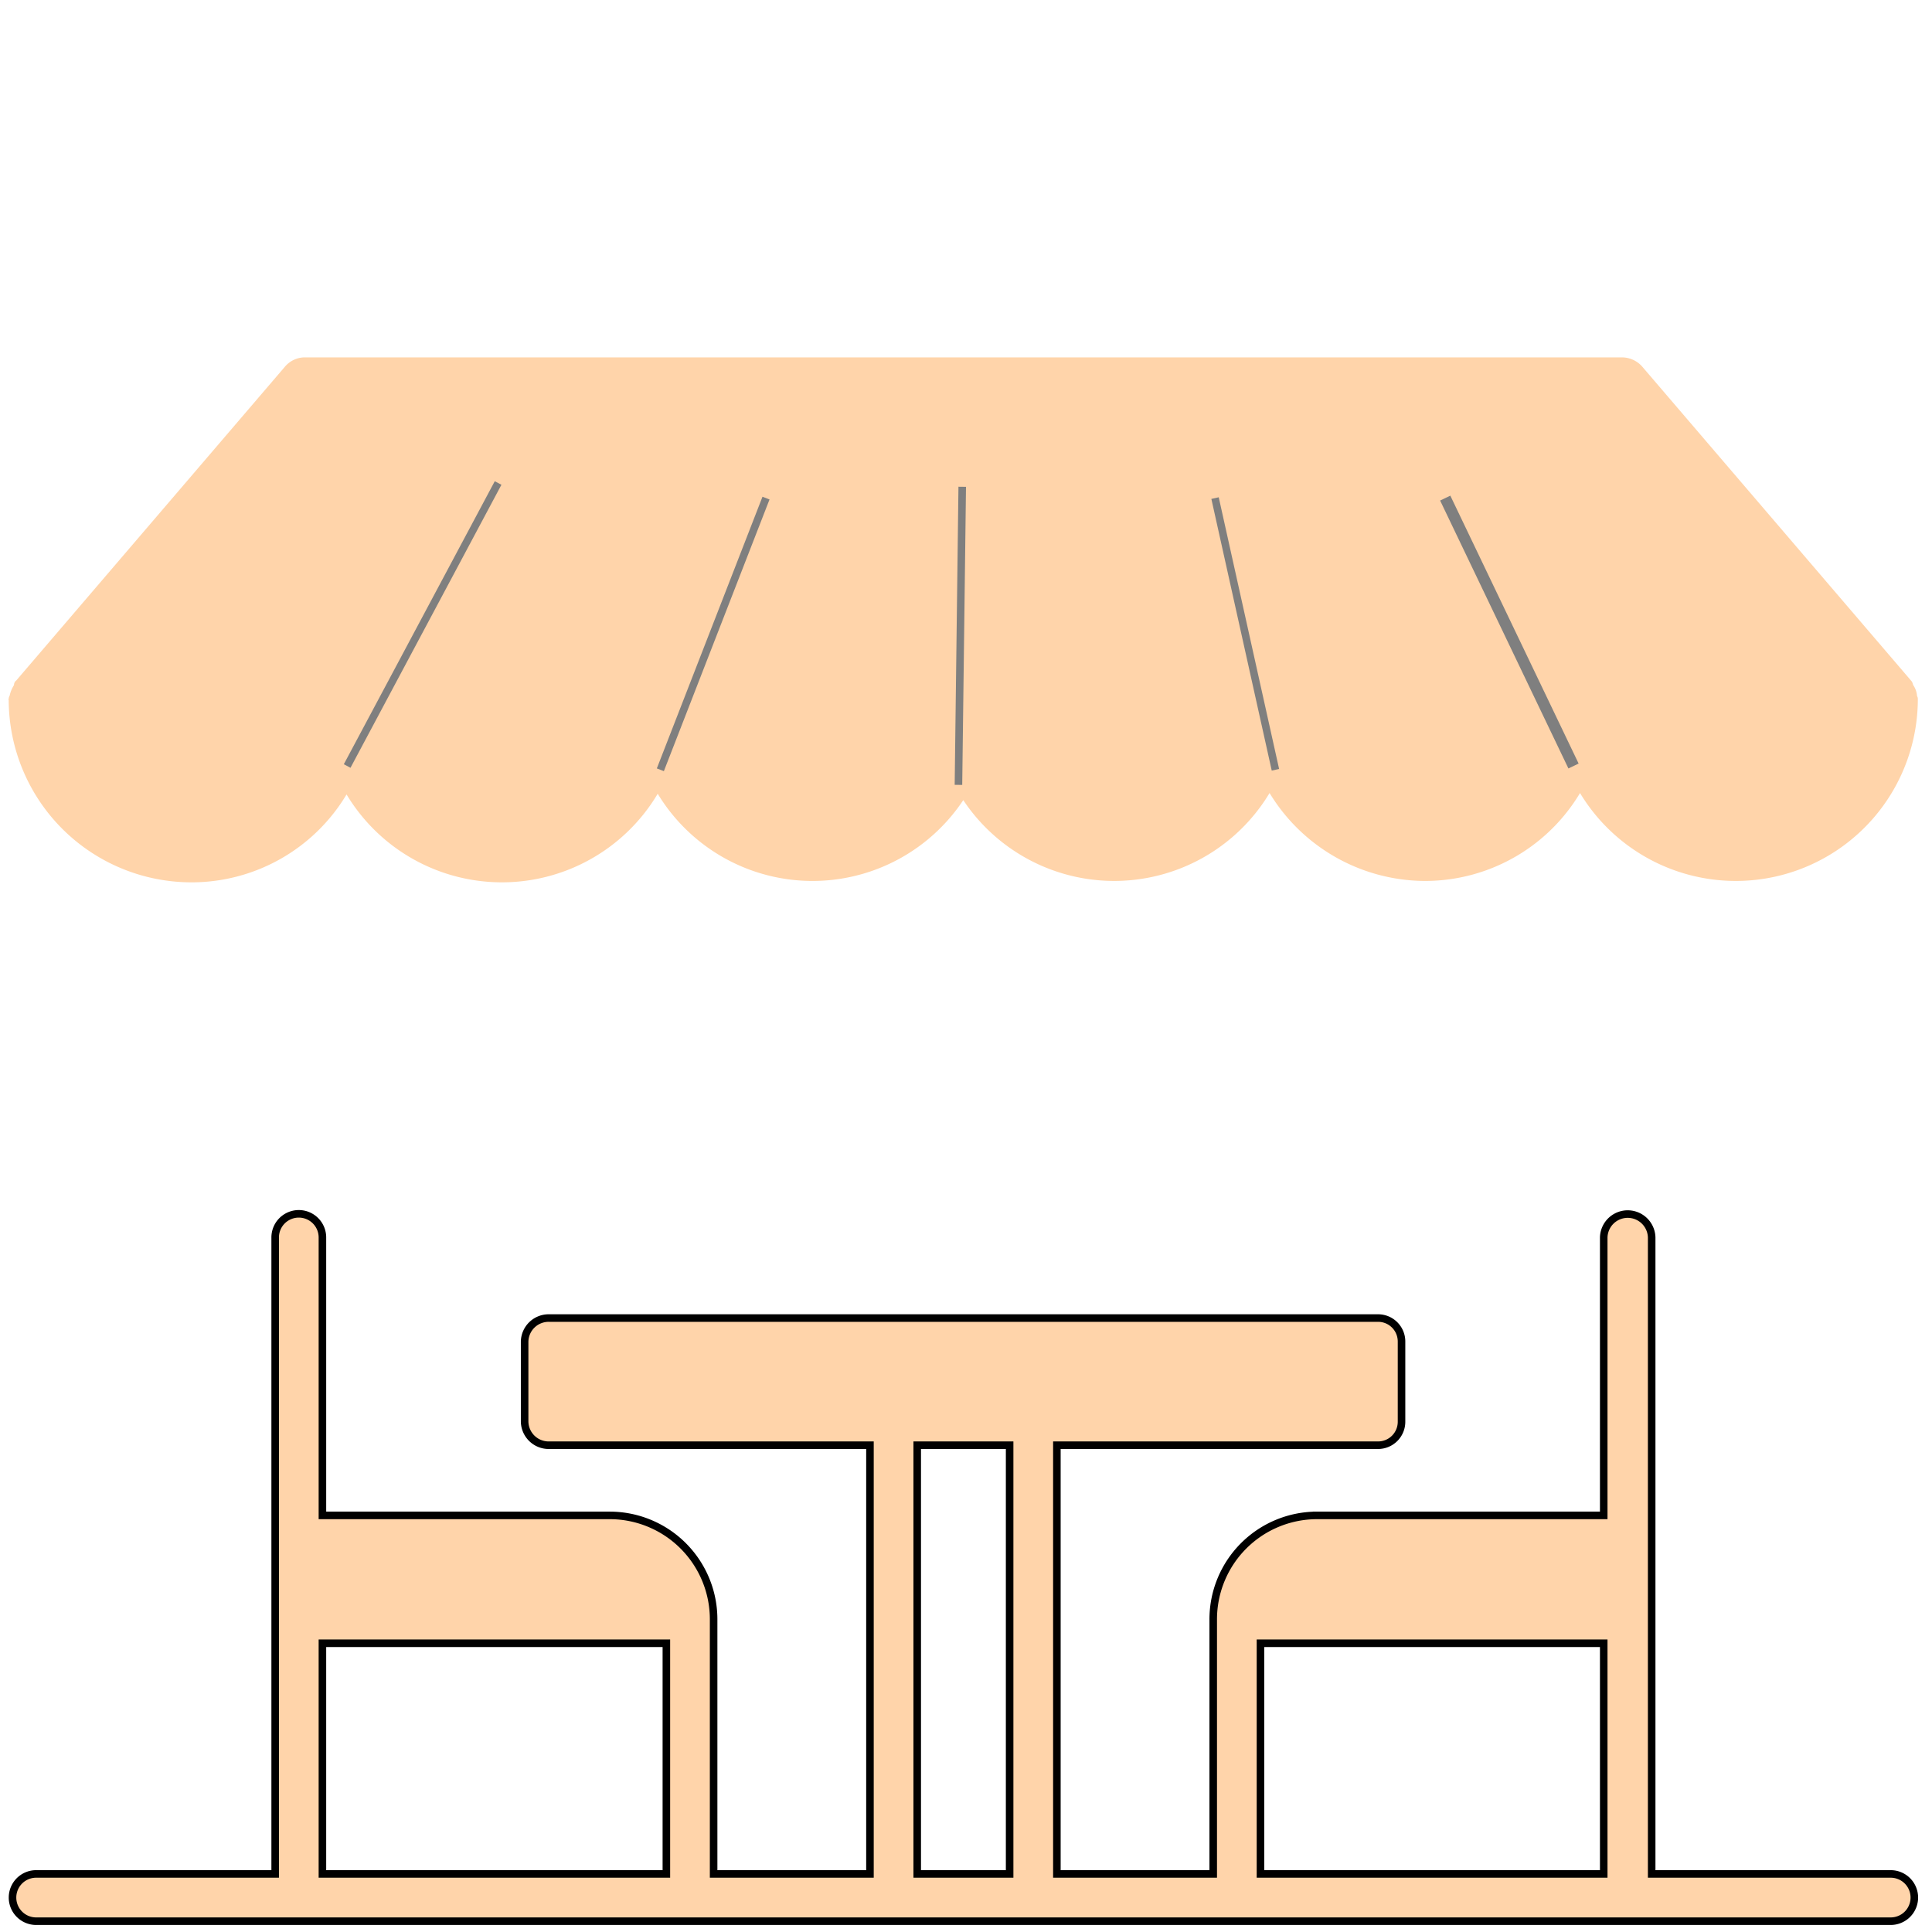 <svg width="512" height="512" xmlns="http://www.w3.org/2000/svg" data-name="Слой 1">
 <g>
  <title>Layer 1</title>
  <path stroke="#ffd4aa" fill="#ffd4aa" id="svg_2" d="m507.058,184.791a4.945,4.945 0 0 0 -0.92,-2.761c-0.184,-0.368 -0.184,-0.736 -0.368,-0.92l-71.228,-83.192a6.195,6.195 0 0 0 -4.785,-2.209l-348.779,0a5.939,5.939 0 0 0 -4.785,2.209l-71.228,83.192c-0.368,0.184 -0.184,0.552 -0.368,0.92a7.292,7.292 0 0 0 -1.104,2.761a0.642,0.642 0 0 0 -0.184,0.368l0.184,0.184a0.184,0.184 0 0 0 -0.184,0.184a47.443,47.443 0 0 0 47.486,47.301a46.86,46.86 0 0 0 41.044,-24.295a47.044,47.044 0 0 0 82.455,-0.184a46.968,46.968 0 0 0 80.983,1.841a47.044,47.044 0 0 0 81.167,-2.025a47.377,47.377 0 0 0 41.228,24.295a46.862,46.862 0 0 0 41.044,-24.295a47.239,47.239 0 0 0 88.529,-22.454l0,-0.552a0.646,0.646 0 0 0 -0.184,-0.368l0,0z" stroke-width="2"/>
  <path stroke="null" fill="#ffd4aa" id="svg_1" d="m501.055,496.613l-63.345,0l0,-168.675a6.355,6.355 0 0 0 -12.706,0l0,73.657l-76.051,0a27.544,27.544 0 0 0 -27.437,27.621l0,67.396l-41.432,0l0,-113.616l85.074,0a6.213,6.213 0 0 0 6.261,-6.261l0,-21.176a6.211,6.211 0 0 0 -6.261,-6.261l-219.683,0a6.37,6.37 0 0 0 -6.445,6.261l0,21.176a6.371,6.371 0 0 0 6.445,6.261l85.074,0l0,113.616l-41.432,0l0,-67.396a27.546,27.546 0 0 0 -27.437,-27.621l-76.235,0l0,-73.657a6.261,6.261 0 1 0 -12.522,0l0,168.675l-63.345,0a6.261,6.261 0 1 0 0,12.522l491.478,0a6.261,6.261 0 0 0 0,-12.522zm-324.46,0l-91.151,0l0,-61.135l91.151,0l0,61.135zm90.967,0l-24.491,0l0,-113.616l24.491,0l0,113.616zm157.442,0l-90.967,0l0,-61.135l90.967,0l0,61.135z" stroke-width="2"/>
  <line stroke="#7f7f7f" fill="none" stroke-width="2" x1="338" y1="204" x2="322" y2="132" id="svg_4"/>
  <line stroke="#7f7f7f" fill="none" stroke-width="2" x1="254" y1="208" x2="255" y2="129" id="svg_5"/>
  <line fill="none" stroke-width="2" x1="175" y1="204" x2="203" y2="132" id="svg_6" stroke="#7f7f7f"/>
  <line stroke="#7f7f7f" fill="none" stroke-width="2" x1="92" y1="203" x2="132" y2="128" id="svg_7"/>
  <line stroke="#7f7f7f" fill="none" stroke-width="3" x1="417" y1="203" x2="383" y2="132" id="svg_3"/>
 </g>

</svg>